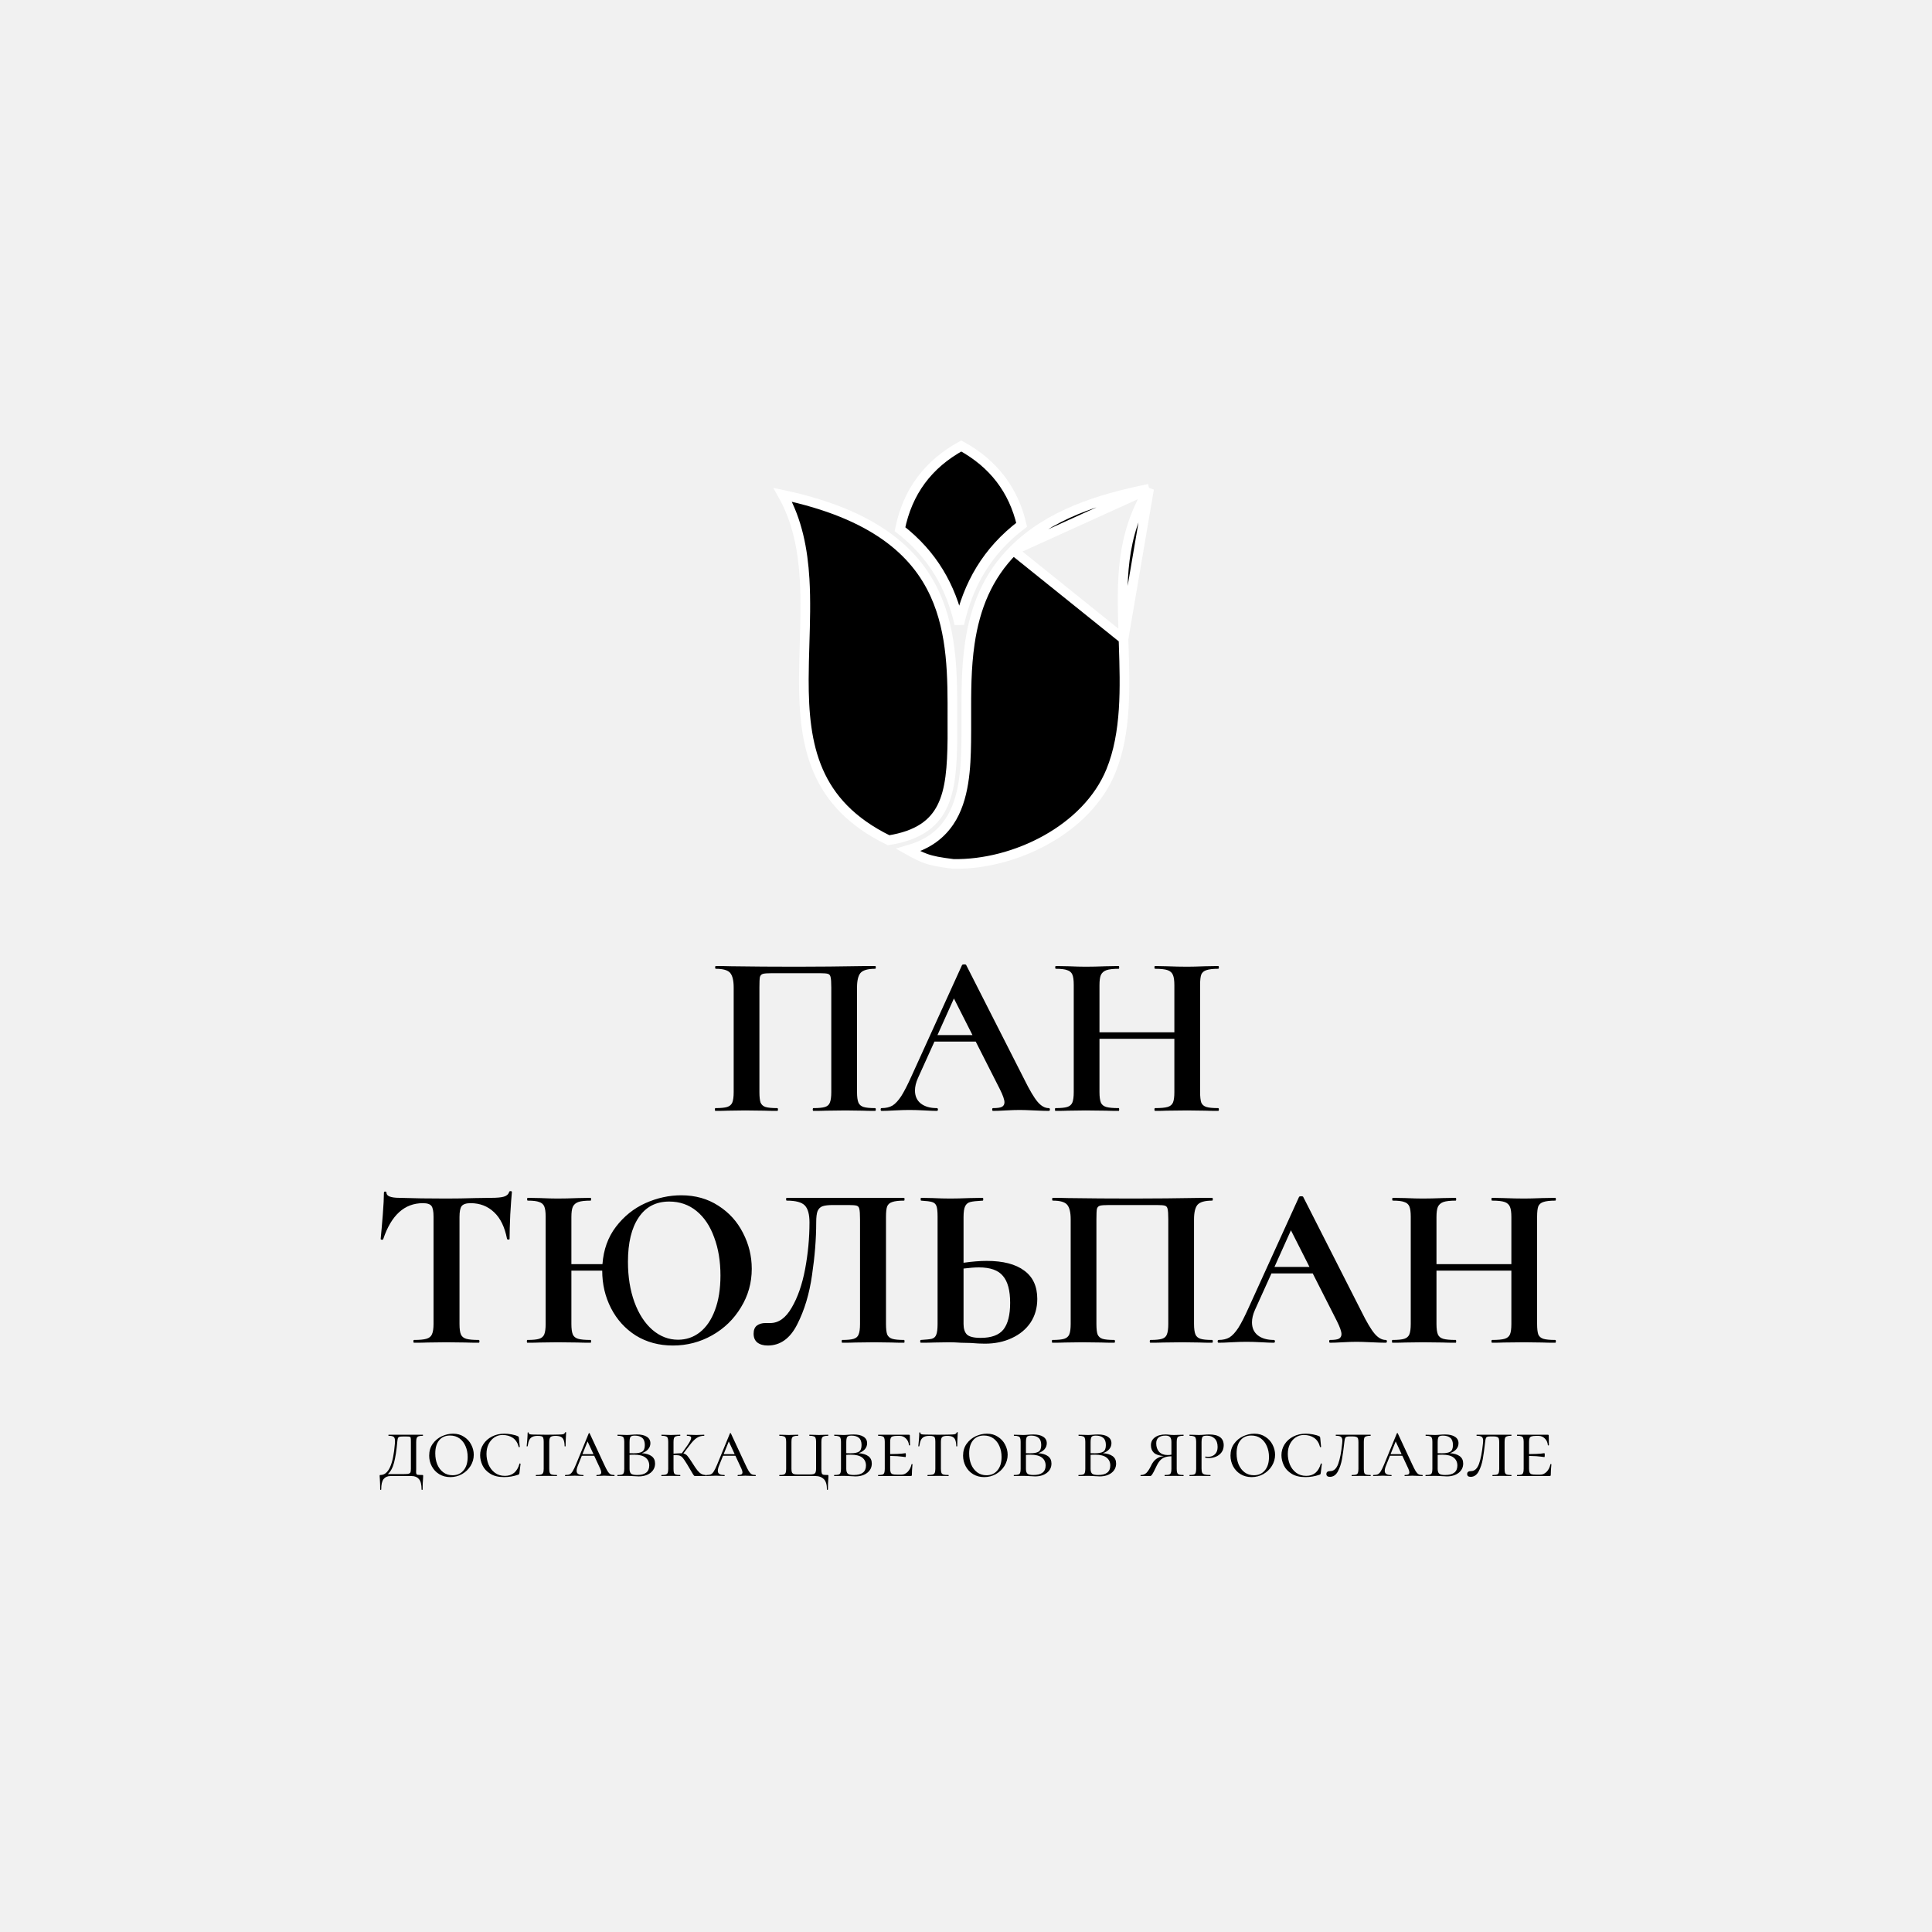 <?xml version="1.0" encoding="UTF-8"?> <svg xmlns="http://www.w3.org/2000/svg" width="1000" height="1000" viewBox="0 0 1000 1000" fill="none"> <rect width="1000" height="1000" fill="#F1F1F1"></rect> <path d="M452.952 573.56C453.192 573.56 453.312 573.8 453.312 574.28C453.312 574.76 453.192 575 452.952 575C450.232 575 448.072 574.96 446.472 574.88L437.712 574.76L427.752 574.88C426.072 574.96 423.832 575 421.032 575C420.792 575 420.672 574.76 420.672 574.28C420.672 573.8 420.792 573.56 421.032 573.56C423.752 573.56 425.752 573.36 427.032 572.96C428.312 572.56 429.152 571.8 429.552 570.68C430.032 569.48 430.272 567.68 430.272 565.28V511.16C430.272 508.44 430.152 506.64 429.912 505.76C429.752 504.88 429.312 504.32 428.592 504.08C427.872 503.84 426.432 503.72 424.272 503.72H399.672C397.272 503.72 395.672 503.84 394.872 504.08C394.072 504.32 393.552 504.88 393.312 505.76C393.152 506.64 393.072 508.44 393.072 511.16V565.28C393.072 567.76 393.272 569.56 393.672 570.68C394.152 571.8 394.992 572.56 396.192 572.96C397.472 573.36 399.512 573.56 402.312 573.56C402.552 573.56 402.672 573.8 402.672 574.28C402.672 574.76 402.552 575 402.312 575C399.512 575 397.272 574.96 395.592 574.88L385.632 574.76L376.752 574.88C375.152 574.96 372.992 575 370.272 575C370.112 575 370.032 574.76 370.032 574.28C370.032 573.8 370.112 573.56 370.272 573.56C373.072 573.56 375.112 573.36 376.392 572.96C377.672 572.56 378.552 571.8 379.032 570.68C379.512 569.48 379.752 567.68 379.752 565.28V511.16C379.752 507.56 379.152 505.04 377.952 503.6C376.752 502.16 374.272 501.44 370.512 501.44C370.272 501.44 370.152 501.2 370.152 500.72C370.152 500.24 370.272 500 370.512 500C373.232 500 375.872 500.04 378.432 500.12C389.152 500.28 400.392 500.36 412.152 500.36C422.792 500.36 435.072 500.24 448.992 500H452.952C453.192 500 453.312 500.24 453.312 500.72C453.312 501.2 453.192 501.44 452.952 501.44C449.192 501.44 446.672 502.16 445.392 503.6C444.192 505.04 443.592 507.56 443.592 511.16V565.28C443.592 567.68 443.832 569.48 444.312 570.68C444.792 571.8 445.672 572.56 446.952 572.96C448.232 573.36 450.232 573.56 452.952 573.56ZM542.829 573.56C543.229 573.56 543.429 573.8 543.429 574.28C543.429 574.76 543.229 575 542.829 575C541.229 575 538.749 574.92 535.389 574.76C531.869 574.6 529.349 574.52 527.829 574.52C525.829 574.52 523.389 574.6 520.509 574.76C517.789 574.92 515.629 575 514.029 575C513.709 575 513.549 574.76 513.549 574.28C513.549 573.8 513.709 573.56 514.029 573.56C516.109 573.56 517.589 573.36 518.469 572.96C519.429 572.48 519.909 571.68 519.909 570.56C519.909 569.2 519.109 566.92 517.509 563.72L505.029 539.12H483.669L475.149 557.96C474.109 560.28 473.589 562.44 473.589 564.44C473.589 567.32 474.589 569.56 476.589 571.16C478.669 572.76 481.429 573.56 484.869 573.56C485.269 573.56 485.469 573.8 485.469 574.28C485.469 574.76 485.269 575 484.869 575C483.429 575 481.349 574.92 478.629 574.76C475.589 574.6 472.949 574.52 470.709 574.52C468.549 574.52 465.949 574.6 462.909 574.76C460.189 574.92 457.989 575 456.309 575C455.989 575 455.829 574.76 455.829 574.28C455.829 573.8 455.989 573.56 456.309 573.56C458.549 573.56 460.429 573.12 461.949 572.24C463.469 571.28 464.989 569.64 466.509 567.32C468.029 564.92 469.829 561.4 471.909 556.76L497.949 499.52C498.109 499.28 498.469 499.16 499.029 499.16C499.669 499.16 500.029 499.28 500.109 499.52L530.109 558.56C532.909 564.24 535.229 568.16 537.069 570.32C538.909 572.48 540.829 573.56 542.829 573.56ZM485.229 535.76H503.349L493.749 516.8L485.229 535.76ZM630.528 573.56C630.768 573.56 630.888 573.8 630.888 574.28C630.888 574.76 630.768 575 630.528 575C627.728 575 625.488 574.96 623.808 574.88L614.568 574.76L603.768 574.88C602.328 574.96 600.368 575 597.888 575C597.648 575 597.528 574.76 597.528 574.28C597.528 573.8 597.648 573.56 597.888 573.56C600.848 573.56 603.008 573.36 604.367 572.96C605.728 572.56 606.648 571.8 607.128 570.68C607.608 569.56 607.848 567.76 607.848 565.28V537.68H569.088V565.28C569.088 567.68 569.328 569.48 569.808 570.68C570.288 571.8 571.208 572.56 572.568 572.96C573.928 573.36 576.088 573.56 579.048 573.56C579.208 573.56 579.288 573.8 579.288 574.28C579.288 574.76 579.208 575 579.048 575C576.248 575 574.008 574.96 572.328 574.88L561.888 574.76L552.888 574.88C551.288 574.96 549.088 575 546.288 575C546.128 575 546.048 574.76 546.048 574.28C546.048 573.8 546.128 573.56 546.288 573.56C549.088 573.56 551.128 573.36 552.408 572.96C553.688 572.56 554.568 571.8 555.048 570.68C555.528 569.48 555.768 567.68 555.768 565.28V509.72C555.768 507.32 555.528 505.56 555.048 504.44C554.568 503.32 553.688 502.56 552.408 502.16C551.207 501.68 549.248 501.44 546.528 501.44C546.288 501.44 546.168 501.2 546.168 500.72C546.168 500.24 546.288 500 546.528 500L553.008 500.12C556.688 500.28 559.648 500.36 561.888 500.36C564.928 500.36 568.448 500.28 572.448 500.12L579.048 500C579.208 500 579.288 500.24 579.288 500.72C579.288 501.2 579.208 501.44 579.048 501.44C576.168 501.44 574.048 501.68 572.688 502.16C571.328 502.64 570.368 503.48 569.808 504.68C569.328 505.8 569.088 507.56 569.088 509.96V534.32H607.848V509.96C607.848 507.56 607.608 505.8 607.128 504.68C606.648 503.48 605.728 502.64 604.367 502.16C603.008 501.68 600.848 501.44 597.888 501.44C597.648 501.44 597.528 501.2 597.528 500.72C597.528 500.24 597.648 500 597.888 500L603.768 500.12C607.768 500.28 611.368 500.36 614.568 500.36C616.728 500.36 619.808 500.28 623.808 500.12L630.528 500C630.768 500 630.888 500.24 630.888 500.72C630.888 501.2 630.768 501.44 630.528 501.44C627.808 501.44 625.768 501.68 624.408 502.16C623.128 502.56 622.248 503.32 621.768 504.44C621.368 505.56 621.168 507.32 621.168 509.72V565.28C621.168 567.68 621.368 569.48 621.768 570.68C622.248 571.8 623.128 572.56 624.408 572.96C625.688 573.36 627.728 573.56 630.528 573.56ZM218.878 622.76C209.358 622.76 202.518 628.96 198.358 641.36C198.278 641.6 198.038 641.72 197.638 641.72C197.238 641.64 197.038 641.48 197.038 641.24C197.358 638.04 197.718 633.92 198.118 628.88C198.518 623.76 198.718 619.92 198.718 617.36C198.718 616.96 198.918 616.76 199.318 616.76C199.798 616.76 200.038 616.96 200.038 617.36C200.038 619.12 202.318 620 206.878 620C213.758 620.24 221.798 620.36 230.998 620.36C235.718 620.36 240.718 620.28 245.998 620.12L254.158 620C257.198 620 259.398 619.8 260.758 619.4C262.198 619 263.118 618.2 263.518 617C263.598 616.68 263.838 616.52 264.238 616.52C264.718 616.52 264.958 616.68 264.958 617C264.718 619.4 264.438 623.24 264.118 628.52C263.878 633.8 263.758 638.04 263.758 641.24C263.758 641.48 263.558 641.6 263.158 641.6C262.758 641.6 262.518 641.48 262.438 641.24C261.238 635.08 258.998 630.48 255.718 627.44C252.438 624.32 248.398 622.76 243.598 622.76C241.278 622.76 239.718 623.28 238.918 624.32C238.198 625.28 237.838 627.16 237.838 629.96V685.28C237.838 687.76 238.078 689.56 238.558 690.68C239.038 691.8 239.958 692.56 241.318 692.96C242.678 693.36 244.838 693.56 247.798 693.56C248.038 693.56 248.158 693.8 248.158 694.28C248.158 694.76 248.038 695 247.798 695C244.918 695 242.638 694.96 240.958 694.88L230.998 694.76L221.278 694.88C219.598 694.96 217.278 695 214.318 695C214.078 695 213.958 694.76 213.958 694.28C213.958 693.8 214.078 693.56 214.318 693.56C217.198 693.56 219.318 693.36 220.678 692.96C222.118 692.56 223.078 691.8 223.558 690.68C224.118 689.48 224.398 687.68 224.398 685.28V629.72C224.398 627 224.038 625.16 223.318 624.2C222.598 623.24 221.118 622.76 218.878 622.76ZM352.628 618.68C359.908 618.68 366.308 620.48 371.828 624.08C377.348 627.6 381.588 632.28 384.548 638.12C387.588 643.96 389.108 650.16 389.108 656.72C389.108 664 387.228 670.68 383.468 676.76C379.788 682.84 374.828 687.64 368.588 691.16C362.348 694.68 355.588 696.44 348.308 696.44C341.108 696.44 334.708 694.72 329.108 691.28C323.588 687.76 319.308 683.04 316.268 677.12C313.228 671.2 311.708 664.72 311.708 657.68H295.748V685.28C295.748 687.68 295.988 689.48 296.468 690.68C296.948 691.8 297.868 692.56 299.228 692.96C300.588 693.36 302.748 693.56 305.708 693.56C305.868 693.56 305.948 693.8 305.948 694.28C305.948 694.76 305.868 695 305.708 695C302.908 695 300.668 694.96 298.988 694.88L288.548 694.76L279.548 694.88C277.948 694.96 275.748 695 272.948 695C272.788 695 272.708 694.76 272.708 694.28C272.708 693.8 272.788 693.56 272.948 693.56C275.748 693.56 277.788 693.36 279.068 692.96C280.348 692.56 281.228 691.8 281.708 690.68C282.188 689.48 282.428 687.68 282.428 685.28V629.72C282.428 627.32 282.188 625.56 281.708 624.44C281.228 623.32 280.348 622.56 279.068 622.16C277.868 621.68 275.908 621.44 273.188 621.44C272.948 621.44 272.828 621.2 272.828 620.72C272.828 620.24 272.948 620 273.188 620L279.668 620.12C283.348 620.28 286.308 620.36 288.548 620.36C291.588 620.36 295.108 620.28 299.108 620.12L305.708 620C305.868 620 305.948 620.24 305.948 620.72C305.948 621.2 305.868 621.44 305.708 621.44C302.828 621.44 300.708 621.68 299.348 622.16C297.988 622.64 297.028 623.48 296.468 624.68C295.988 625.8 295.748 627.56 295.748 629.96V654.32H311.828C312.388 646.8 314.708 640.36 318.788 635C322.948 629.56 328.028 625.48 334.028 622.76C340.108 620.04 346.308 618.68 352.628 618.68ZM350.948 693.44C355.188 693.44 358.948 692.16 362.228 689.6C365.588 686.96 368.188 683.16 370.028 678.2C371.948 673.16 372.908 667.16 372.908 660.2C372.908 652.84 371.828 646.28 369.668 640.52C367.588 634.68 364.548 630.12 360.548 626.84C356.548 623.56 351.828 621.92 346.388 621.92C339.508 621.92 334.228 624.68 330.548 630.2C326.868 635.64 325.028 643.28 325.028 653.12C325.028 660.88 326.148 667.84 328.388 674C330.628 680.08 333.708 684.84 337.628 688.28C341.628 691.72 346.068 693.44 350.948 693.44ZM397.388 696.44C395.148 696.44 393.348 695.92 391.988 694.88C390.708 693.84 390.068 692.32 390.068 690.32C390.068 688.4 390.628 687 391.748 686.12C392.948 685.24 394.428 684.8 396.188 684.8H398.708C403.028 684.8 406.708 682.16 409.748 676.88C412.868 671.6 415.188 664.96 416.708 656.96C418.228 648.88 418.988 640.8 418.988 632.72C418.988 628.56 418.188 625.64 416.588 623.96C414.988 622.28 411.868 621.44 407.228 621.44C406.988 621.44 406.868 621.2 406.868 620.72C406.868 620.24 406.988 620 407.228 620H467.948C468.108 620 468.188 620.24 468.188 620.72C468.188 621.2 468.108 621.44 467.948 621.44C465.228 621.44 463.188 621.68 461.828 622.16C460.548 622.56 459.668 623.32 459.188 624.44C458.788 625.56 458.588 627.32 458.588 629.72V685.28C458.588 687.68 458.788 689.48 459.188 690.68C459.668 691.8 460.548 692.56 461.828 692.96C463.108 693.36 465.148 693.56 467.948 693.56C468.108 693.56 468.188 693.8 468.188 694.28C468.188 694.76 468.108 695 467.948 695C465.228 695 463.068 694.96 461.468 694.88L452.588 694.76L442.748 694.88C441.148 694.96 438.868 695 435.908 695C435.748 695 435.668 694.76 435.668 694.28C435.668 693.8 435.748 693.56 435.908 693.56C438.708 693.56 440.708 693.36 441.908 692.96C443.188 692.56 444.028 691.8 444.428 690.68C444.908 689.56 445.148 687.76 445.148 685.28V631.16C445.148 628.44 445.028 626.64 444.788 625.76C444.628 624.88 444.188 624.32 443.468 624.08C442.748 623.84 441.308 623.72 439.148 623.72H431.228C428.828 623.72 427.028 623.92 425.828 624.32C424.628 624.72 423.748 625.56 423.188 626.84C422.708 628.04 422.468 630 422.468 632.72C422.468 641.2 421.748 650.28 420.308 659.96C418.948 669.64 416.388 678.16 412.628 685.52C408.948 692.8 403.868 696.44 397.388 696.44ZM510.73 652.64C519.21 652.64 525.69 654.32 530.17 657.68C534.65 660.96 536.89 665.84 536.89 672.32C536.89 676.96 535.73 681.04 533.41 684.56C531.09 688 527.85 690.68 523.69 692.6C519.61 694.52 514.97 695.48 509.77 695.48C507.69 695.48 505.25 695.36 502.45 695.12C501.41 695.12 499.73 695.08 497.41 695C495.09 694.84 493.05 694.76 491.29 694.76L483.61 694.88C481.93 694.96 479.61 695 476.65 695C476.41 695 476.29 694.76 476.29 694.28C476.29 693.8 476.41 693.56 476.65 693.56C479.37 693.4 481.25 693.2 482.29 692.96C483.41 692.64 484.17 691.96 484.57 690.92C485.05 689.8 485.29 687.92 485.29 685.28V629.72C485.29 627.08 485.09 625.24 484.69 624.2C484.29 623.16 483.53 622.48 482.41 622.16C481.37 621.84 479.49 621.6 476.77 621.44C476.61 621.44 476.53 621.2 476.53 620.72C476.53 620.24 476.61 620 476.77 620L482.77 620.12C486.13 620.28 489.17 620.36 491.89 620.36C494.53 620.36 497.85 620.28 501.85 620.12L508.69 620C508.85 620 508.93 620.24 508.93 620.72C508.93 621.2 508.85 621.44 508.69 621.44C505.57 621.6 503.41 621.84 502.21 622.16C501.01 622.48 500.13 623.2 499.57 624.32C499.01 625.44 498.73 627.32 498.73 629.96V653.6C503.21 652.96 507.21 652.64 510.73 652.64ZM507.61 692.48C513.13 692.48 517.05 691.04 519.37 688.16C521.69 685.2 522.85 680.6 522.85 674.36C522.85 667.96 521.61 663.32 519.13 660.44C516.73 657.48 512.57 656 506.65 656C504.57 656 501.93 656.2 498.73 656.6V685.28C498.73 687.68 499.29 689.48 500.41 690.68C501.61 691.88 504.01 692.48 507.61 692.48ZM627.385 693.56C627.625 693.56 627.745 693.8 627.745 694.28C627.745 694.76 627.625 695 627.385 695C624.665 695 622.505 694.96 620.905 694.88L612.145 694.76L602.185 694.88C600.505 694.96 598.265 695 595.465 695C595.225 695 595.105 694.76 595.105 694.28C595.105 693.8 595.225 693.56 595.465 693.56C598.185 693.56 600.185 693.36 601.465 692.96C602.745 692.56 603.585 691.8 603.985 690.68C604.465 689.48 604.705 687.68 604.705 685.28V631.16C604.705 628.44 604.585 626.64 604.345 625.76C604.185 624.88 603.745 624.32 603.025 624.08C602.305 623.84 600.865 623.72 598.705 623.72H574.105C571.705 623.72 570.105 623.84 569.305 624.08C568.505 624.32 567.985 624.88 567.745 625.76C567.585 626.64 567.505 628.44 567.505 631.16V685.28C567.505 687.76 567.705 689.56 568.105 690.68C568.585 691.8 569.425 692.56 570.625 692.96C571.905 693.36 573.945 693.56 576.745 693.56C576.985 693.56 577.105 693.8 577.105 694.28C577.105 694.76 576.985 695 576.745 695C573.945 695 571.705 694.96 570.025 694.88L560.065 694.76L551.185 694.88C549.585 694.96 547.425 695 544.705 695C544.545 695 544.465 694.76 544.465 694.28C544.465 693.8 544.545 693.56 544.705 693.56C547.505 693.56 549.545 693.36 550.825 692.96C552.105 692.56 552.985 691.8 553.465 690.68C553.945 689.48 554.185 687.68 554.185 685.28V631.16C554.185 627.56 553.585 625.04 552.385 623.6C551.185 622.16 548.705 621.44 544.945 621.44C544.705 621.44 544.585 621.2 544.585 620.72C544.585 620.24 544.705 620 544.945 620C547.665 620 550.305 620.04 552.865 620.12C563.585 620.28 574.825 620.36 586.585 620.36C597.225 620.36 609.505 620.24 623.425 620H627.385C627.625 620 627.745 620.24 627.745 620.72C627.745 621.2 627.625 621.44 627.385 621.44C623.625 621.44 621.105 622.16 619.825 623.6C618.625 625.04 618.025 627.56 618.025 631.16V685.28C618.025 687.68 618.265 689.48 618.745 690.68C619.225 691.8 620.105 692.56 621.385 692.96C622.665 693.36 624.665 693.56 627.385 693.56ZM717.263 693.56C717.663 693.56 717.863 693.8 717.863 694.28C717.863 694.76 717.663 695 717.263 695C715.663 695 713.183 694.92 709.823 694.76C706.303 694.6 703.783 694.52 702.263 694.52C700.263 694.52 697.823 694.6 694.943 694.76C692.223 694.92 690.063 695 688.463 695C688.143 695 687.983 694.76 687.983 694.28C687.983 693.8 688.143 693.56 688.463 693.56C690.543 693.56 692.023 693.36 692.903 692.96C693.863 692.48 694.343 691.68 694.343 690.56C694.343 689.2 693.543 686.92 691.943 683.72L679.463 659.12H658.103L649.583 677.96C648.543 680.28 648.023 682.44 648.023 684.44C648.023 687.32 649.023 689.56 651.023 691.16C653.103 692.76 655.863 693.56 659.303 693.56C659.703 693.56 659.903 693.8 659.903 694.28C659.903 694.76 659.703 695 659.303 695C657.863 695 655.783 694.92 653.063 694.76C650.023 694.6 647.383 694.52 645.143 694.52C642.983 694.52 640.383 694.6 637.343 694.76C634.623 694.92 632.423 695 630.743 695C630.423 695 630.263 694.76 630.263 694.28C630.263 693.8 630.423 693.56 630.743 693.56C632.983 693.56 634.863 693.12 636.383 692.24C637.903 691.28 639.423 689.64 640.943 687.32C642.463 684.92 644.263 681.4 646.343 676.76L672.383 619.52C672.543 619.28 672.903 619.16 673.463 619.16C674.103 619.16 674.463 619.28 674.543 619.52L704.543 678.56C707.343 684.24 709.663 688.16 711.503 690.32C713.343 692.48 715.263 693.56 717.263 693.56ZM659.663 655.76H677.783L668.183 636.8L659.663 655.76ZM804.961 693.56C805.201 693.56 805.321 693.8 805.321 694.28C805.321 694.76 805.201 695 804.961 695C802.161 695 799.921 694.96 798.241 694.88L789.001 694.76L778.201 694.88C776.761 694.96 774.801 695 772.321 695C772.081 695 771.961 694.76 771.961 694.28C771.961 693.8 772.081 693.56 772.321 693.56C775.281 693.56 777.441 693.36 778.801 692.96C780.161 692.56 781.081 691.8 781.561 690.68C782.041 689.56 782.281 687.76 782.281 685.28V657.68H743.521V685.28C743.521 687.68 743.761 689.48 744.241 690.68C744.721 691.8 745.641 692.56 747.001 692.96C748.361 693.36 750.521 693.56 753.481 693.56C753.641 693.56 753.721 693.8 753.721 694.28C753.721 694.76 753.641 695 753.481 695C750.681 695 748.441 694.96 746.761 694.88L736.321 694.76L727.321 694.88C725.721 694.96 723.521 695 720.721 695C720.561 695 720.481 694.76 720.481 694.28C720.481 693.8 720.561 693.56 720.721 693.56C723.521 693.56 725.561 693.36 726.841 692.96C728.121 692.56 729.001 691.8 729.481 690.68C729.961 689.48 730.201 687.68 730.201 685.28V629.72C730.201 627.32 729.961 625.56 729.481 624.44C729.001 623.32 728.121 622.56 726.841 622.16C725.641 621.68 723.681 621.44 720.961 621.44C720.721 621.44 720.601 621.2 720.601 620.72C720.601 620.24 720.721 620 720.961 620L727.441 620.12C731.121 620.28 734.081 620.36 736.321 620.36C739.361 620.36 742.881 620.28 746.881 620.12L753.481 620C753.641 620 753.721 620.24 753.721 620.72C753.721 621.2 753.641 621.44 753.481 621.44C750.601 621.44 748.481 621.68 747.121 622.16C745.761 622.64 744.801 623.48 744.241 624.68C743.761 625.8 743.521 627.56 743.521 629.96V654.32H782.281V629.96C782.281 627.56 782.041 625.8 781.561 624.68C781.081 623.48 780.161 622.64 778.801 622.16C777.441 621.68 775.281 621.44 772.321 621.44C772.081 621.44 771.961 621.2 771.961 620.72C771.961 620.24 772.081 620 772.321 620L778.201 620.12C782.201 620.28 785.801 620.36 789.001 620.36C791.161 620.36 794.241 620.28 798.241 620.12L804.961 620C805.201 620 805.321 620.24 805.321 620.72C805.321 621.2 805.201 621.44 804.961 621.44C802.241 621.44 800.201 621.68 798.841 622.16C797.561 622.56 796.681 623.32 796.201 624.44C795.801 625.56 795.601 627.32 795.601 629.72V685.28C795.601 687.68 795.801 689.48 796.201 690.68C796.681 691.8 797.561 692.56 798.841 692.96C800.121 693.36 802.161 693.56 804.961 693.56Z" fill="black"></path> <path d="M218.571 763.452C218.784 763.452 218.906 763.482 218.936 763.543C218.997 763.574 219.028 763.726 219.028 764L218.982 765.142C218.83 766.757 218.754 768.691 218.754 770.945C218.754 771.098 218.662 771.174 218.48 771.174C218.297 771.174 218.205 771.098 218.205 770.945C218.205 768.386 217.748 766.589 216.835 765.554C215.951 764.518 214.687 764 213.042 764H202.076C200.583 764 199.41 764.518 198.558 765.554C197.735 766.589 197.324 768.386 197.324 770.945C197.324 771.098 197.232 771.174 197.05 771.174C196.867 771.174 196.776 771.098 196.776 770.945C196.776 769.148 196.745 767.792 196.684 766.879C196.623 765.965 196.593 765.401 196.593 765.188C196.532 764.579 196.501 764.183 196.501 764C196.501 763.726 196.517 763.574 196.547 763.543C196.608 763.482 196.745 763.452 196.958 763.452C201.071 763.452 203.553 757.999 204.406 747.094C204.437 746.789 204.452 746.393 204.452 745.906C204.452 744.779 204.223 744.048 203.767 743.713C203.31 743.347 202.441 743.164 201.162 743.164C201.071 743.164 201.025 743.073 201.025 742.89C201.025 742.707 201.071 742.616 201.162 742.616H218.845C218.906 742.616 218.936 742.707 218.936 742.89C218.936 743.073 218.906 743.164 218.845 743.164C217.84 743.164 217.094 743.256 216.606 743.438C216.149 743.621 215.829 743.941 215.647 744.398C215.494 744.824 215.418 745.495 215.418 746.408V760.299C215.418 760.573 215.403 761.121 215.372 761.944C215.372 762.736 215.586 763.193 216.012 763.315C216.469 763.406 217.322 763.452 218.571 763.452ZM212.677 746.317C212.677 745.281 212.646 744.596 212.585 744.261C212.524 743.926 212.357 743.728 212.083 743.667C211.808 743.575 211.26 743.53 210.438 743.53H208.519C207.635 743.53 207.011 743.591 206.645 743.713C206.31 743.834 206.082 744.063 205.96 744.398C205.838 744.733 205.731 745.342 205.64 746.226C205.244 750.703 204.68 754.328 203.949 757.1C203.218 759.842 202.137 761.807 200.705 762.995H206.645C208.777 762.995 210.209 762.964 210.94 762.903C211.671 762.812 212.143 762.599 212.357 762.264C212.57 761.929 212.677 761.274 212.677 760.299V746.317ZM233.065 764.548C230.932 764.548 229.029 764.046 227.353 763.04C225.708 762.035 224.429 760.68 223.515 758.974C222.601 757.268 222.144 755.425 222.144 753.445C222.144 751.069 222.753 749.028 223.972 747.322C225.221 745.586 226.79 744.276 228.678 743.393C230.597 742.509 232.547 742.068 234.527 742.068C236.659 742.068 238.533 742.601 240.147 743.667C241.792 744.703 243.041 746.058 243.894 747.733C244.777 749.409 245.219 751.16 245.219 752.988C245.219 755.029 244.671 756.948 243.574 758.745C242.477 760.512 241 761.929 239.142 762.995C237.284 764.03 235.258 764.548 233.065 764.548ZM234.253 763.589C236.629 763.589 238.517 762.751 239.919 761.076C241.35 759.4 242.066 757.085 242.066 754.13C242.066 752.089 241.701 750.231 240.97 748.556C240.269 746.881 239.233 745.54 237.862 744.535C236.492 743.53 234.862 743.027 232.973 743.027C230.536 743.027 228.648 743.85 227.307 745.495C225.967 747.109 225.297 749.378 225.297 752.303C225.297 754.405 225.647 756.308 226.348 758.014C227.079 759.72 228.115 761.076 229.455 762.081C230.826 763.086 232.425 763.589 234.253 763.589ZM261.081 742.068C262.239 742.068 263.472 742.189 264.782 742.433C266.122 742.677 267.204 742.997 268.026 743.393C268.24 743.484 268.377 743.575 268.438 743.667C268.498 743.758 268.544 743.926 268.575 744.169L269.032 748.876C269.032 748.967 268.94 749.028 268.757 749.059C268.605 749.089 268.514 749.043 268.483 748.921C267.935 746.82 266.93 745.266 265.468 744.261C264.036 743.256 262.254 742.753 260.121 742.753C258.537 742.753 257.106 743.179 255.826 744.032C254.577 744.885 253.587 746.058 252.856 747.551C252.156 749.013 251.805 750.673 251.805 752.531C251.805 754.42 252.156 756.247 252.856 758.014C253.587 759.751 254.669 761.167 256.101 762.264C257.563 763.36 259.314 763.909 261.355 763.909C265.193 763.909 267.706 761.807 268.894 757.603C268.894 757.512 268.971 757.466 269.123 757.466C269.184 757.466 269.245 757.496 269.306 757.557C269.397 757.588 269.443 757.618 269.443 757.649L268.849 762.492C268.818 762.736 268.773 762.903 268.712 762.995C268.651 763.086 268.483 763.193 268.209 763.315C265.864 764.137 263.427 764.548 260.898 764.548C258.004 764.548 255.628 763.97 253.77 762.812C251.912 761.654 250.572 760.208 249.749 758.471C248.927 756.735 248.516 754.983 248.516 753.217C248.516 751.145 249.064 749.257 250.161 747.551C251.257 745.845 252.765 744.505 254.684 743.53C256.603 742.555 258.735 742.068 261.081 742.068ZM278.311 743.21C277.154 743.21 276.24 743.377 275.57 743.713C274.899 744.017 274.366 744.55 273.97 745.312C273.605 746.073 273.315 747.155 273.102 748.556C273.102 748.617 273.011 748.647 272.828 748.647C272.676 748.647 272.599 748.617 272.599 748.556C272.691 747.855 272.797 746.728 272.919 745.175C273.041 743.621 273.102 742.433 273.102 741.611C273.102 741.458 273.193 741.382 273.376 741.382C273.559 741.382 273.65 741.458 273.65 741.611C273.65 742.007 273.879 742.266 274.336 742.387C274.793 742.479 275.356 742.524 276.026 742.524C278.707 742.585 281.007 742.616 282.926 742.616L286.901 742.57C287.45 742.54 288.165 742.524 289.049 742.524C290.145 742.524 290.953 742.464 291.471 742.342C291.988 742.189 292.323 741.885 292.476 741.428C292.537 741.336 292.643 741.291 292.796 741.291C292.948 741.291 293.024 741.336 293.024 741.428C292.841 744.718 292.75 747.094 292.75 748.556C292.75 748.617 292.659 748.647 292.476 748.647C292.323 748.647 292.247 748.617 292.247 748.556C292.217 747.185 292.049 746.119 291.745 745.357C291.471 744.596 290.998 744.048 290.328 743.713C289.658 743.377 288.729 743.21 287.541 743.21C286.231 743.21 285.363 743.423 284.936 743.85C284.51 744.246 284.297 745.068 284.297 746.317V760.299C284.297 761.243 284.388 761.929 284.571 762.355C284.754 762.782 285.104 763.071 285.622 763.223C286.14 763.376 286.993 763.452 288.181 763.452C288.272 763.452 288.318 763.543 288.318 763.726C288.318 763.909 288.272 764 288.181 764C287.236 764 286.505 763.985 285.987 763.954L282.789 763.909L279.728 763.954C279.179 763.985 278.418 764 277.443 764C277.382 764 277.352 763.909 277.352 763.726C277.352 763.543 277.382 763.452 277.443 763.452C278.6 763.452 279.453 763.376 280.002 763.223C280.55 763.071 280.916 762.782 281.098 762.355C281.312 761.898 281.418 761.213 281.418 760.299V746.226C281.418 745.342 281.342 744.703 281.19 744.307C281.068 743.88 280.794 743.591 280.367 743.438C279.941 743.286 279.255 743.21 278.311 743.21ZM317.924 763.452C318.045 763.452 318.106 763.543 318.106 763.726C318.106 763.909 318.045 764 317.924 764C317.375 764 316.492 763.97 315.273 763.909C314.055 763.848 313.172 763.817 312.623 763.817C312.136 763.817 311.496 763.848 310.704 763.909C309.912 763.97 309.303 764 308.877 764C308.755 764 308.694 763.909 308.694 763.726C308.694 763.543 308.755 763.452 308.877 763.452C309.669 763.452 310.247 763.36 310.613 763.178C311.009 762.964 311.207 762.599 311.207 762.081C311.207 761.624 311.024 760.984 310.659 760.162L307.551 753.491H301.154L299.19 758.38C298.702 759.537 298.459 760.497 298.459 761.258C298.459 762.05 298.733 762.614 299.281 762.949C299.829 763.284 300.667 763.452 301.794 763.452C301.946 763.452 302.023 763.543 302.023 763.726C302.023 763.909 301.946 764 301.794 764C301.337 764 300.713 763.97 299.921 763.909C299.068 763.848 298.276 763.817 297.545 763.817C296.783 763.817 295.885 763.848 294.849 763.909C293.935 763.97 293.204 764 292.656 764C292.503 764 292.427 763.909 292.427 763.726C292.427 763.543 292.503 763.452 292.656 763.452C293.6 763.452 294.346 763.33 294.895 763.086C295.443 762.812 295.946 762.294 296.402 761.533C296.89 760.771 297.469 759.583 298.139 757.969L304.718 741.93C304.779 741.809 304.871 741.748 304.993 741.748C305.114 741.748 305.191 741.809 305.221 741.93L312.578 757.74C313.37 759.446 313.994 760.68 314.451 761.441C314.938 762.203 315.426 762.736 315.913 763.04C316.431 763.315 317.101 763.452 317.924 763.452ZM301.474 752.668H307.186L304.124 746.089L301.474 752.668ZM332.207 752.166C334.4 752.318 336.091 752.836 337.279 753.719C338.467 754.603 339.061 755.867 339.061 757.512C339.061 759.492 338.269 761.106 336.685 762.355C335.101 763.574 333.06 764.183 330.562 764.183C329.77 764.183 328.841 764.137 327.775 764.046C327.348 764.015 326.846 763.985 326.267 763.954C325.688 763.924 325.064 763.909 324.393 763.909L321.743 763.954C321.225 763.985 320.525 764 319.641 764C319.58 764 319.55 763.909 319.55 763.726C319.55 763.543 319.58 763.452 319.641 763.452C320.677 763.452 321.423 763.376 321.88 763.223C322.368 763.071 322.688 762.782 322.84 762.355C323.023 761.898 323.114 761.213 323.114 760.299V746.317C323.114 745.403 323.023 744.733 322.84 744.307C322.688 743.88 322.368 743.591 321.88 743.438C321.423 743.256 320.692 743.164 319.687 743.164C319.626 743.164 319.596 743.073 319.596 742.89C319.596 742.707 319.626 742.616 319.687 742.616L321.743 742.662C322.901 742.723 323.784 742.753 324.393 742.753C325.216 742.753 326.054 742.707 326.907 742.616C327.211 742.585 327.638 742.555 328.186 742.524C328.765 742.494 329.267 742.479 329.694 742.479C331.887 742.479 333.593 742.875 334.811 743.667C336.03 744.459 336.639 745.571 336.639 747.002C336.639 748.19 336.243 749.241 335.451 750.155C334.659 751.039 333.578 751.709 332.207 752.166ZM328.506 743.073C327.775 743.073 327.226 743.164 326.861 743.347C326.495 743.499 326.236 743.819 326.084 744.307C325.932 744.763 325.856 745.464 325.856 746.408V752.166C326.373 752.196 327.105 752.211 328.049 752.211C330.059 752.211 331.506 751.937 332.39 751.389C333.303 750.81 333.76 749.668 333.76 747.962C333.76 746.256 333.319 745.022 332.435 744.261C331.552 743.469 330.242 743.073 328.506 743.073ZM329.739 763.452C333.943 763.452 336.045 761.822 336.045 758.563C336.045 756.826 335.405 755.455 334.126 754.45C332.847 753.445 330.882 752.942 328.232 752.942C327.165 752.942 326.373 752.973 325.856 753.034V760.299C325.856 761.456 326.115 762.279 326.632 762.766C327.181 763.223 328.216 763.452 329.739 763.452ZM365.336 763.452C365.397 763.452 365.427 763.543 365.427 763.726C365.427 763.909 365.397 764 365.336 764H359.99C359.716 764 359.503 763.97 359.35 763.909C359.229 763.817 359.046 763.589 358.802 763.223C358.558 762.827 358.239 762.294 357.843 761.624C356.807 759.827 356.076 758.593 355.649 757.923C354.674 756.339 353.974 755.288 353.547 754.77C353.151 754.222 352.679 753.826 352.131 753.582C351.613 753.308 350.852 753.171 349.846 753.171C349.328 753.171 348.917 753.186 348.613 753.217V760.299C348.613 761.243 348.689 761.929 348.841 762.355C349.024 762.782 349.344 763.071 349.801 763.223C350.258 763.376 351.004 763.452 352.04 763.452C352.1 763.452 352.131 763.543 352.131 763.726C352.131 763.909 352.1 764 352.04 764C351.187 764 350.516 763.985 350.029 763.954L347.196 763.909L344.5 763.954C343.982 763.985 343.282 764 342.398 764C342.338 764 342.307 763.909 342.307 763.726C342.307 763.543 342.338 763.452 342.398 763.452C343.404 763.452 344.135 763.376 344.592 763.223C345.079 763.071 345.414 762.782 345.597 762.355C345.78 761.898 345.871 761.213 345.871 760.299V746.317C345.871 745.403 345.78 744.733 345.597 744.307C345.445 743.88 345.125 743.591 344.637 743.438C344.18 743.256 343.449 743.164 342.444 743.164C342.383 743.164 342.353 743.073 342.353 742.89C342.353 742.707 342.383 742.616 342.444 742.616L344.5 742.662C345.658 742.723 346.556 742.753 347.196 742.753C347.958 742.753 348.917 742.723 350.075 742.662L352.04 742.616C352.1 742.616 352.131 742.707 352.131 742.89C352.131 743.073 352.1 743.164 352.04 743.164C351.065 743.164 350.334 743.256 349.846 743.438C349.359 743.621 349.024 743.941 348.841 744.398C348.689 744.824 348.613 745.495 348.613 746.408V752.394C350.745 752.242 352.177 752.181 352.908 752.211L355.923 747.962C357.142 746.165 357.751 744.931 357.751 744.261C357.751 743.865 357.568 743.591 357.203 743.438C356.868 743.256 356.335 743.164 355.604 743.164C355.512 743.164 355.467 743.073 355.467 742.89C355.467 742.707 355.512 742.616 355.604 742.616L357.34 742.662C358.437 742.723 359.487 742.753 360.493 742.753C361.254 742.753 362.092 742.723 363.006 742.662L364.422 742.616C364.514 742.616 364.559 742.707 364.559 742.89C364.559 743.073 364.514 743.164 364.422 743.164C362.991 743.164 361.711 743.545 360.584 744.307C359.457 745.068 358.254 746.317 356.974 748.053L353.73 752.303C354.553 752.485 355.223 752.881 355.741 753.491C356.289 754.1 357.127 755.288 358.254 757.055C359.35 758.822 360.249 760.147 360.95 761.03C361.65 761.883 362.32 762.492 362.96 762.858C363.63 763.223 364.422 763.421 365.336 763.452ZM391.014 763.452C391.136 763.452 391.197 763.543 391.197 763.726C391.197 763.909 391.136 764 391.014 764C390.466 764 389.582 763.97 388.364 763.909C387.145 763.848 386.262 763.817 385.714 763.817C385.226 763.817 384.586 763.848 383.794 763.909C383.002 763.97 382.393 764 381.967 764C381.845 764 381.784 763.909 381.784 763.726C381.784 763.543 381.845 763.452 381.967 763.452C382.759 763.452 383.338 763.36 383.703 763.178C384.099 762.964 384.297 762.599 384.297 762.081C384.297 761.624 384.114 760.984 383.749 760.162L380.642 753.491H374.245L372.28 758.38C371.793 759.537 371.549 760.497 371.549 761.258C371.549 762.05 371.823 762.614 372.371 762.949C372.92 763.284 373.757 763.452 374.884 763.452C375.037 763.452 375.113 763.543 375.113 763.726C375.113 763.909 375.037 764 374.884 764C374.427 764 373.803 763.97 373.011 763.909C372.158 763.848 371.366 763.817 370.635 763.817C369.873 763.817 368.975 763.848 367.939 763.909C367.025 763.97 366.294 764 365.746 764C365.594 764 365.517 763.909 365.517 763.726C365.517 763.543 365.594 763.452 365.746 763.452C366.69 763.452 367.437 763.33 367.985 763.086C368.533 762.812 369.036 762.294 369.493 761.533C369.98 760.771 370.559 759.583 371.229 757.969L377.809 741.93C377.87 741.809 377.961 741.748 378.083 741.748C378.205 741.748 378.281 741.809 378.311 741.93L385.668 757.74C386.46 759.446 387.084 760.68 387.541 761.441C388.029 762.203 388.516 762.736 389.003 763.04C389.521 763.315 390.191 763.452 391.014 763.452ZM374.565 752.668H380.276L377.215 746.089L374.565 752.668ZM428.023 770.945C428.023 768.417 427.475 766.62 426.378 765.554C425.312 764.518 423.911 764 422.175 764H403.441C403.38 764 403.349 763.909 403.349 763.726C403.349 763.543 403.38 763.452 403.441 763.452C404.446 763.452 405.177 763.376 405.634 763.223C406.121 763.071 406.457 762.782 406.639 762.355C406.822 761.898 406.913 761.213 406.913 760.299V746.317C406.913 745.403 406.822 744.733 406.639 744.307C406.457 743.88 406.121 743.591 405.634 743.438C405.177 743.256 404.446 743.164 403.441 743.164C403.38 743.164 403.349 743.073 403.349 742.89C403.349 742.707 403.38 742.616 403.441 742.616L405.543 742.662C406.639 742.723 407.538 742.753 408.239 742.753C408.97 742.753 409.914 742.723 411.071 742.662L413.082 742.616C413.143 742.616 413.173 742.707 413.173 742.89C413.173 743.073 413.143 743.164 413.082 743.164C412.077 743.164 411.33 743.256 410.843 743.438C410.386 743.591 410.066 743.88 409.883 744.307C409.731 744.733 409.655 745.403 409.655 746.317V760.208C409.655 761.06 409.731 761.685 409.883 762.081C410.066 762.477 410.386 762.766 410.843 762.949C411.33 763.101 412.077 763.178 413.082 763.178H419.022C419.997 763.178 420.713 763.101 421.17 762.949C421.657 762.766 421.977 762.477 422.129 762.081C422.312 761.654 422.403 761.03 422.403 760.208V746.317C422.403 745.403 422.312 744.733 422.129 744.307C421.977 743.88 421.657 743.591 421.17 743.438C420.713 743.256 419.997 743.164 419.022 743.164C418.931 743.164 418.885 743.073 418.885 742.89C418.885 742.707 418.931 742.616 419.022 742.616L420.987 742.662C422.144 742.723 423.089 742.753 423.82 742.753C424.49 742.753 425.404 742.723 426.561 742.662L428.617 742.616C428.678 742.616 428.709 742.707 428.709 742.89C428.709 743.073 428.678 743.164 428.617 743.164C427.612 743.164 426.866 743.256 426.378 743.438C425.922 743.591 425.602 743.88 425.419 744.307C425.236 744.733 425.145 745.403 425.145 746.317V760.299C425.145 761.335 425.206 762.066 425.328 762.492C425.48 762.919 425.754 763.193 426.15 763.315C426.576 763.406 427.323 763.452 428.389 763.452C428.602 763.452 428.724 763.482 428.754 763.543C428.785 763.574 428.8 763.726 428.8 764L428.754 765.142C428.602 766.757 428.526 768.691 428.526 770.945C428.526 771.098 428.435 771.174 428.252 771.174C428.1 771.174 428.023 771.098 428.023 770.945ZM444.386 752.166C446.579 752.318 448.27 752.836 449.458 753.719C450.646 754.603 451.24 755.867 451.24 757.512C451.24 759.492 450.448 761.106 448.864 762.355C447.28 763.574 445.239 764.183 442.741 764.183C441.949 764.183 441.02 764.137 439.953 764.046C439.527 764.015 439.024 763.985 438.446 763.954C437.867 763.924 437.242 763.909 436.572 763.909L433.922 763.954C433.404 763.985 432.704 764 431.82 764C431.759 764 431.729 763.909 431.729 763.726C431.729 763.543 431.759 763.452 431.82 763.452C432.856 763.452 433.602 763.376 434.059 763.223C434.547 763.071 434.866 762.782 435.019 762.355C435.201 761.898 435.293 761.213 435.293 760.299V746.317C435.293 745.403 435.201 744.733 435.019 744.307C434.866 743.88 434.547 743.591 434.059 743.438C433.602 743.256 432.871 743.164 431.866 743.164C431.805 743.164 431.774 743.073 431.774 742.89C431.774 742.707 431.805 742.616 431.866 742.616L433.922 742.662C435.08 742.723 435.963 742.753 436.572 742.753C437.395 742.753 438.232 742.707 439.085 742.616C439.39 742.585 439.816 742.555 440.365 742.524C440.943 742.494 441.446 742.479 441.873 742.479C444.066 742.479 445.772 742.875 446.99 743.667C448.209 744.459 448.818 745.571 448.818 747.002C448.818 748.19 448.422 749.241 447.63 750.155C446.838 751.039 445.756 751.709 444.386 752.166ZM440.685 743.073C439.953 743.073 439.405 743.164 439.04 743.347C438.674 743.499 438.415 743.819 438.263 744.307C438.111 744.763 438.034 745.464 438.034 746.408V752.166C438.552 752.196 439.283 752.211 440.228 752.211C442.238 752.211 443.685 751.937 444.568 751.389C445.482 750.81 445.939 749.668 445.939 747.962C445.939 746.256 445.497 745.022 444.614 744.261C443.731 743.469 442.421 743.073 440.685 743.073ZM441.918 763.452C446.122 763.452 448.224 761.822 448.224 758.563C448.224 756.826 447.584 755.455 446.305 754.45C445.025 753.445 443.061 752.942 440.41 752.942C439.344 752.942 438.552 752.973 438.034 753.034V760.299C438.034 761.456 438.293 762.279 438.811 762.766C439.359 763.223 440.395 763.452 441.918 763.452ZM471.803 757.923C471.803 757.832 471.879 757.786 472.032 757.786C472.215 757.786 472.306 757.832 472.306 757.923C472.093 760.116 471.986 761.913 471.986 763.315C471.986 763.558 471.94 763.741 471.849 763.863C471.758 763.954 471.575 764 471.301 764H454.577C454.516 764 454.486 763.909 454.486 763.726C454.486 763.543 454.516 763.452 454.577 763.452C455.582 763.452 456.314 763.376 456.77 763.223C457.227 763.071 457.532 762.782 457.684 762.355C457.867 761.898 457.958 761.213 457.958 760.299V746.317C457.958 745.403 457.867 744.733 457.684 744.307C457.532 743.88 457.227 743.591 456.77 743.438C456.314 743.256 455.582 743.164 454.577 743.164C454.516 743.164 454.486 743.073 454.486 742.89C454.486 742.707 454.516 742.616 454.577 742.616H470.478C470.783 742.616 470.935 742.738 470.935 742.981L470.981 745.814C471.011 746.393 471.027 747.124 471.027 748.008C471.027 748.099 470.935 748.145 470.752 748.145C470.57 748.145 470.478 748.099 470.478 748.008C470.356 746.606 469.839 745.464 468.925 744.581C468.041 743.667 466.945 743.21 465.635 743.21H464.355C463.289 743.21 462.512 743.301 462.025 743.484C461.538 743.636 461.203 743.926 461.02 744.352C460.837 744.779 460.746 745.449 460.746 746.363V752.623C463.7 752.592 465.711 752.516 466.777 752.394C467.874 752.242 468.498 752.166 468.651 752.166C468.803 752.166 468.879 752.485 468.879 753.125C468.879 753.826 468.803 754.176 468.651 754.176C468.529 754.176 467.919 754.1 466.823 753.948C465.726 753.765 463.7 753.643 460.746 753.582V760.116C460.746 761 460.837 761.67 461.02 762.127C461.203 762.553 461.538 762.858 462.025 763.04C462.543 763.193 463.32 763.269 464.355 763.269H466.549C467.767 763.269 468.864 762.782 469.839 761.807C470.813 760.802 471.468 759.507 471.803 757.923ZM481.027 743.21C479.87 743.21 478.956 743.377 478.286 743.713C477.615 744.017 477.082 744.55 476.686 745.312C476.321 746.073 476.031 747.155 475.818 748.556C475.818 748.617 475.727 748.647 475.544 748.647C475.392 748.647 475.316 748.617 475.316 748.556C475.407 747.855 475.514 746.728 475.635 745.175C475.757 743.621 475.818 742.433 475.818 741.611C475.818 741.458 475.91 741.382 476.092 741.382C476.275 741.382 476.366 741.458 476.366 741.611C476.366 742.007 476.595 742.266 477.052 742.387C477.509 742.479 478.072 742.524 478.743 742.524C481.423 742.585 483.723 742.616 485.642 742.616L489.617 742.57C490.166 742.54 490.881 742.524 491.765 742.524C492.862 742.524 493.669 742.464 494.187 742.342C494.704 742.189 495.04 741.885 495.192 741.428C495.253 741.336 495.359 741.291 495.512 741.291C495.664 741.291 495.74 741.336 495.74 741.428C495.557 744.718 495.466 747.094 495.466 748.556C495.466 748.617 495.375 748.647 495.192 748.647C495.04 748.647 494.963 748.617 494.963 748.556C494.933 747.185 494.765 746.119 494.461 745.357C494.187 744.596 493.714 744.048 493.044 743.713C492.374 743.377 491.445 743.21 490.257 743.21C488.947 743.21 488.079 743.423 487.653 743.85C487.226 744.246 487.013 745.068 487.013 746.317V760.299C487.013 761.243 487.104 761.929 487.287 762.355C487.47 762.782 487.82 763.071 488.338 763.223C488.856 763.376 489.709 763.452 490.897 763.452C490.988 763.452 491.034 763.543 491.034 763.726C491.034 763.909 490.988 764 490.897 764C489.952 764 489.221 763.985 488.703 763.954L485.505 763.909L482.444 763.954C481.895 763.985 481.134 764 480.159 764C480.098 764 480.068 763.909 480.068 763.726C480.068 763.543 480.098 763.452 480.159 763.452C481.317 763.452 482.169 763.376 482.718 763.223C483.266 763.071 483.632 762.782 483.814 762.355C484.028 761.898 484.134 761.213 484.134 760.299V746.226C484.134 745.342 484.058 744.703 483.906 744.307C483.784 743.88 483.51 743.591 483.083 743.438C482.657 743.286 481.971 743.21 481.027 743.21ZM509.406 764.548C507.274 764.548 505.37 764.046 503.695 763.04C502.05 762.035 500.771 760.68 499.857 758.974C498.943 757.268 498.486 755.425 498.486 753.445C498.486 751.069 499.095 749.028 500.314 747.322C501.563 745.586 503.131 744.276 505.02 743.393C506.939 742.509 508.889 742.068 510.869 742.068C513.001 742.068 514.874 742.601 516.489 743.667C518.134 744.703 519.383 746.058 520.236 747.733C521.119 749.409 521.561 751.16 521.561 752.988C521.561 755.029 521.012 756.948 519.916 758.745C518.819 760.512 517.342 761.929 515.484 762.995C513.625 764.03 511.6 764.548 509.406 764.548ZM510.594 763.589C512.971 763.589 514.859 762.751 516.26 761.076C517.692 759.4 518.408 757.085 518.408 754.13C518.408 752.089 518.042 750.231 517.311 748.556C516.611 746.881 515.575 745.54 514.204 744.535C512.833 743.53 511.204 743.027 509.315 743.027C506.878 743.027 504.99 743.85 503.649 745.495C502.309 747.109 501.639 749.378 501.639 752.303C501.639 754.405 501.989 756.308 502.69 758.014C503.421 759.72 504.456 761.076 505.797 762.081C507.168 763.086 508.767 763.589 510.594 763.589ZM537.377 752.166C539.57 752.318 541.261 752.836 542.449 753.719C543.637 754.603 544.231 755.867 544.231 757.512C544.231 759.492 543.439 761.106 541.855 762.355C540.271 763.574 538.23 764.183 535.732 764.183C534.94 764.183 534.011 764.137 532.945 764.046C532.518 764.015 532.016 763.985 531.437 763.954C530.858 763.924 530.234 763.909 529.564 763.909L526.914 763.954C526.396 763.985 525.695 764 524.812 764C524.751 764 524.72 763.909 524.72 763.726C524.72 763.543 524.751 763.452 524.812 763.452C525.847 763.452 526.594 763.376 527.051 763.223C527.538 763.071 527.858 762.782 528.01 762.355C528.193 761.898 528.284 761.213 528.284 760.299V746.317C528.284 745.403 528.193 744.733 528.01 744.307C527.858 743.88 527.538 743.591 527.051 743.438C526.594 743.256 525.863 743.164 524.857 743.164C524.796 743.164 524.766 743.073 524.766 742.89C524.766 742.707 524.796 742.616 524.857 742.616L526.914 742.662C528.071 742.723 528.954 742.753 529.564 742.753C530.386 742.753 531.224 742.707 532.077 742.616C532.381 742.585 532.808 742.555 533.356 742.524C533.935 742.494 534.438 742.479 534.864 742.479C537.057 742.479 538.763 742.875 539.982 743.667C541.2 744.459 541.809 745.571 541.809 747.002C541.809 748.19 541.413 749.241 540.621 750.155C539.829 751.039 538.748 751.709 537.377 752.166ZM533.676 743.073C532.945 743.073 532.397 743.164 532.031 743.347C531.666 743.499 531.407 743.819 531.254 744.307C531.102 744.763 531.026 745.464 531.026 746.408V752.166C531.544 752.196 532.275 752.211 533.219 752.211C535.23 752.211 536.677 751.937 537.56 751.389C538.474 750.81 538.931 749.668 538.931 747.962C538.931 746.256 538.489 745.022 537.606 744.261C536.722 743.469 535.412 743.073 533.676 743.073ZM534.91 763.452C539.113 763.452 541.215 761.822 541.215 758.563C541.215 756.826 540.576 755.455 539.296 754.45C538.017 753.445 536.052 752.942 533.402 752.942C532.336 752.942 531.544 752.973 531.026 753.034V760.299C531.026 761.456 531.285 762.279 531.803 762.766C532.351 763.223 533.387 763.452 534.91 763.452ZM570.843 752.166C573.037 752.318 574.727 752.836 575.915 753.719C577.103 754.603 577.697 755.867 577.697 757.512C577.697 759.492 576.905 761.106 575.321 762.355C573.737 763.574 571.696 764.183 569.198 764.183C568.406 764.183 567.477 764.137 566.411 764.046C565.985 764.015 565.482 763.985 564.903 763.954C564.325 763.924 563.7 763.909 563.03 763.909L560.38 763.954C559.862 763.985 559.161 764 558.278 764C558.217 764 558.187 763.909 558.187 763.726C558.187 763.543 558.217 763.452 558.278 763.452C559.314 763.452 560.06 763.376 560.517 763.223C561.004 763.071 561.324 762.782 561.476 762.355C561.659 761.898 561.751 761.213 561.751 760.299V746.317C561.751 745.403 561.659 744.733 561.476 744.307C561.324 743.88 561.004 743.591 560.517 743.438C560.06 743.256 559.329 743.164 558.324 743.164C558.263 743.164 558.232 743.073 558.232 742.89C558.232 742.707 558.263 742.616 558.324 742.616L560.38 742.662C561.537 742.723 562.421 742.753 563.03 742.753C563.852 742.753 564.69 742.707 565.543 742.616C565.848 742.585 566.274 742.555 566.822 742.524C567.401 742.494 567.904 742.479 568.33 742.479C570.523 742.479 572.229 742.875 573.448 743.667C574.666 744.459 575.276 745.571 575.276 747.002C575.276 748.19 574.88 749.241 574.088 750.155C573.296 751.039 572.214 751.709 570.843 752.166ZM567.142 743.073C566.411 743.073 565.863 743.164 565.497 743.347C565.132 743.499 564.873 743.819 564.721 744.307C564.568 744.763 564.492 745.464 564.492 746.408V752.166C565.01 752.196 565.741 752.211 566.685 752.211C568.696 752.211 570.143 751.937 571.026 751.389C571.94 750.81 572.397 749.668 572.397 747.962C572.397 746.256 571.955 745.022 571.072 744.261C570.188 743.469 568.879 743.073 567.142 743.073ZM568.376 763.452C572.58 763.452 574.682 761.822 574.682 758.563C574.682 756.826 574.042 755.455 572.762 754.45C571.483 753.445 569.518 752.942 566.868 752.942C565.802 752.942 565.01 752.973 564.492 753.034V760.299C564.492 761.456 564.751 762.279 565.269 762.766C565.817 763.223 566.853 763.452 568.376 763.452ZM612.534 763.452C612.595 763.452 612.626 763.543 612.626 763.726C612.626 763.909 612.595 764 612.534 764C611.681 764 610.996 763.985 610.478 763.954L607.736 763.909L604.904 763.954C604.416 763.985 603.746 764 602.893 764C602.832 764 602.802 763.909 602.802 763.726C602.802 763.543 602.832 763.452 602.893 763.452C603.929 763.452 604.675 763.376 605.132 763.223C605.589 763.071 605.894 762.782 606.046 762.355C606.229 761.929 606.32 761.243 606.32 760.299V753.765C604.919 753.795 603.761 753.978 602.847 754.313C601.964 754.618 601.157 755.166 600.426 755.958C599.725 756.75 599.024 757.908 598.324 759.431C597.41 761.38 596.755 762.629 596.359 763.178C595.994 763.726 595.643 764 595.308 764H590.419C590.358 764 590.328 763.909 590.328 763.726C590.328 763.543 590.358 763.452 590.419 763.452C591.668 763.452 592.673 763.071 593.435 762.309C594.196 761.517 594.943 760.375 595.674 758.882C596.405 757.238 597.319 756.004 598.415 755.181C599.512 754.359 600.837 753.856 602.39 753.673C599.984 753.46 598.263 752.881 597.227 751.937C596.222 750.962 595.719 749.668 595.719 748.053C595.719 746.347 596.405 744.992 597.776 743.987C599.146 742.981 600.989 742.479 603.304 742.479C603.914 742.479 604.553 742.525 605.223 742.616C605.498 742.646 605.833 742.677 606.229 742.707C606.655 742.738 607.158 742.753 607.736 742.753C608.407 742.753 609.321 742.723 610.478 742.662L612.534 742.616C612.595 742.616 612.626 742.707 612.626 742.89C612.626 743.073 612.595 743.164 612.534 743.164C611.529 743.164 610.783 743.256 610.295 743.438C609.838 743.591 609.519 743.88 609.336 744.307C609.153 744.733 609.062 745.403 609.062 746.317V760.299C609.062 761.213 609.153 761.898 609.336 762.355C609.519 762.782 609.838 763.071 610.295 763.223C610.783 763.376 611.529 763.452 612.534 763.452ZM604.355 753.125C605.086 753.125 605.741 753.064 606.32 752.942V746.408C606.32 745.159 606.076 744.291 605.589 743.804C605.132 743.317 604.355 743.073 603.259 743.073C600.06 743.073 598.461 744.398 598.461 747.048C598.461 748.876 598.964 750.353 599.969 751.48C601.004 752.577 602.467 753.125 604.355 753.125ZM621.919 760.116C621.919 761.091 622.026 761.807 622.239 762.264C622.452 762.69 622.863 762.995 623.473 763.178C624.112 763.36 625.102 763.452 626.443 763.452C626.534 763.452 626.58 763.543 626.58 763.726C626.58 763.909 626.534 764 626.443 764C625.346 764 624.508 763.985 623.93 763.954L620.548 763.909L617.852 763.954C617.335 763.985 616.634 764 615.751 764C615.69 764 615.659 763.909 615.659 763.726C615.659 763.543 615.69 763.452 615.751 763.452C616.756 763.452 617.487 763.376 617.944 763.223C618.401 763.071 618.705 762.782 618.858 762.355C619.04 761.898 619.132 761.213 619.132 760.299V746.317C619.132 745.403 619.04 744.733 618.858 744.307C618.705 743.88 618.385 743.591 617.898 743.438C617.441 743.256 616.725 743.164 615.751 743.164C615.69 743.164 615.659 743.073 615.659 742.89C615.659 742.707 615.69 742.616 615.751 742.616L617.807 742.662C618.964 742.723 619.863 742.753 620.503 742.753C621.02 742.753 621.508 742.738 621.965 742.707C622.452 742.677 622.863 742.646 623.198 742.616C624.143 742.525 625.026 742.479 625.849 742.479C630.875 742.479 633.388 744.337 633.388 748.053C633.388 749.515 633.007 750.749 632.246 751.754C631.514 752.729 630.57 753.46 629.413 753.948C628.286 754.435 627.113 754.679 625.894 754.679C625.072 754.679 624.402 754.618 623.884 754.496C623.823 754.496 623.792 754.42 623.792 754.267C623.792 754.024 623.869 753.902 624.021 753.902C624.478 753.993 624.95 754.039 625.437 754.039C626.778 754.039 627.905 753.613 628.819 752.76C629.763 751.876 630.235 750.612 630.235 748.967C630.235 747.048 629.732 745.601 628.727 744.626C627.752 743.621 626.427 743.119 624.752 743.119C623.99 743.119 623.412 743.179 623.016 743.301C622.65 743.423 622.376 743.713 622.193 744.169C622.01 744.626 621.919 745.373 621.919 746.408V760.116ZM647.823 764.548C645.69 764.548 643.787 764.046 642.111 763.04C640.466 762.035 639.187 760.68 638.273 758.974C637.359 757.268 636.902 755.425 636.902 753.445C636.902 751.069 637.512 749.028 638.73 747.322C639.979 745.586 641.548 744.276 643.436 743.393C645.355 742.509 647.305 742.068 649.285 742.068C651.417 742.068 653.291 742.601 654.905 743.667C656.55 744.703 657.799 746.058 658.652 747.733C659.535 749.409 659.977 751.16 659.977 752.988C659.977 755.029 659.429 756.948 658.332 758.745C657.235 760.512 655.758 761.929 653.9 762.995C652.042 764.03 650.016 764.548 647.823 764.548ZM649.011 763.589C651.387 763.589 653.275 762.751 654.677 761.076C656.108 759.4 656.824 757.085 656.824 754.13C656.824 752.089 656.459 750.231 655.728 748.556C655.027 746.881 653.991 745.54 652.621 744.535C651.25 743.53 649.62 743.027 647.731 743.027C645.294 743.027 643.406 743.85 642.066 745.495C640.725 747.109 640.055 749.378 640.055 752.303C640.055 754.405 640.405 756.308 641.106 758.014C641.837 759.72 642.873 761.076 644.213 762.081C645.584 763.086 647.183 763.589 649.011 763.589ZM675.839 742.068C676.997 742.068 678.23 742.189 679.54 742.433C680.881 742.677 681.962 742.997 682.784 743.393C682.998 743.484 683.135 743.575 683.196 743.667C683.257 743.758 683.302 743.926 683.333 744.169L683.79 748.876C683.79 748.967 683.698 749.028 683.515 749.059C683.363 749.089 683.272 749.043 683.241 748.921C682.693 746.82 681.688 745.266 680.226 744.261C678.794 743.256 677.012 742.753 674.88 742.753C673.296 742.753 671.864 743.179 670.584 744.032C669.336 744.885 668.346 746.058 667.614 747.551C666.914 749.013 666.564 750.673 666.564 752.531C666.564 754.42 666.914 756.247 667.614 758.014C668.346 759.751 669.427 761.167 670.859 762.264C672.321 763.36 674.072 763.909 676.113 763.909C679.951 763.909 682.465 761.807 683.653 757.603C683.653 757.512 683.729 757.466 683.881 757.466C683.942 757.466 684.003 757.496 684.064 757.557C684.155 757.588 684.201 757.618 684.201 757.649L683.607 762.492C683.576 762.736 683.531 762.903 683.47 762.995C683.409 763.086 683.241 763.193 682.967 763.315C680.622 764.137 678.185 764.548 675.656 764.548C672.762 764.548 670.386 763.97 668.528 762.812C666.67 761.654 665.33 760.208 664.507 758.471C663.685 756.735 663.274 754.983 663.274 753.217C663.274 751.145 663.822 749.257 664.919 747.551C666.015 745.845 667.523 744.505 669.442 743.53C671.361 742.555 673.494 742.068 675.839 742.068ZM698.872 743.484C697.989 743.484 697.364 743.545 696.999 743.667C696.633 743.789 696.374 744.032 696.222 744.398C696.07 744.763 695.948 745.373 695.856 746.226C695.46 749.79 695.049 752.775 694.623 755.181C694.196 757.588 693.48 759.735 692.475 761.624C691.47 763.482 690.099 764.411 688.363 764.411C687.144 764.411 686.535 763.924 686.535 762.949C686.535 761.944 687.205 761.441 688.546 761.441C690.373 761.441 691.744 760.192 692.658 757.694C693.572 755.166 694.257 751.633 694.714 747.094C694.775 746.424 694.805 745.982 694.805 745.769C694.805 744.733 694.562 744.048 694.074 743.713C693.617 743.347 692.749 743.164 691.47 743.164C691.409 743.164 691.378 743.073 691.378 742.89C691.378 742.707 691.409 742.616 691.47 742.616H709.381C709.442 742.616 709.473 742.707 709.473 742.89C709.473 743.073 709.442 743.164 709.381 743.164C708.376 743.164 707.63 743.256 707.142 743.438C706.655 743.591 706.32 743.88 706.137 744.307C705.985 744.733 705.909 745.403 705.909 746.317V760.299C705.909 761.213 705.985 761.898 706.137 762.355C706.32 762.782 706.64 763.071 707.097 763.223C707.584 763.376 708.346 763.452 709.381 763.452C709.442 763.452 709.473 763.543 709.473 763.726C709.473 763.909 709.442 764 709.381 764C708.498 764 707.797 763.985 707.28 763.954L704.538 763.909L701.751 763.954C701.263 763.985 700.593 764 699.74 764C699.649 764 699.603 763.909 699.603 763.726C699.603 763.543 699.649 763.452 699.74 763.452C700.745 763.452 701.477 763.376 701.933 763.223C702.39 763.071 702.695 762.782 702.847 762.355C703.03 761.898 703.121 761.213 703.121 760.299V746.408C703.121 745.586 703.045 744.977 702.893 744.581C702.741 744.185 702.451 743.911 702.025 743.758C701.598 743.575 700.943 743.484 700.06 743.484H698.872ZM736.207 763.452C736.329 763.452 736.39 763.543 736.39 763.726C736.39 763.909 736.329 764 736.207 764C735.659 764 734.775 763.97 733.557 763.909C732.338 763.848 731.455 763.817 730.906 763.817C730.419 763.817 729.779 763.848 728.987 763.909C728.195 763.97 727.586 764 727.16 764C727.038 764 726.977 763.909 726.977 763.726C726.977 763.543 727.038 763.452 727.16 763.452C727.952 763.452 728.53 763.36 728.896 763.178C729.292 762.964 729.49 762.599 729.49 762.081C729.49 761.624 729.307 760.984 728.942 760.162L725.835 753.491H719.438L717.473 758.38C716.985 759.537 716.742 760.497 716.742 761.258C716.742 762.05 717.016 762.614 717.564 762.949C718.113 763.284 718.95 763.452 720.077 763.452C720.23 763.452 720.306 763.543 720.306 763.726C720.306 763.909 720.23 764 720.077 764C719.62 764 718.996 763.97 718.204 763.909C717.351 763.848 716.559 763.817 715.828 763.817C715.066 763.817 714.168 763.848 713.132 763.909C712.218 763.97 711.487 764 710.939 764C710.787 764 710.71 763.909 710.71 763.726C710.71 763.543 710.787 763.452 710.939 763.452C711.883 763.452 712.629 763.33 713.178 763.086C713.726 762.812 714.229 762.294 714.686 761.533C715.173 760.771 715.752 759.583 716.422 757.969L723.002 741.93C723.063 741.809 723.154 741.748 723.276 741.748C723.398 741.748 723.474 741.809 723.504 741.93L730.861 757.74C731.653 759.446 732.277 760.68 732.734 761.441C733.222 762.203 733.709 762.736 734.196 763.04C734.714 763.315 735.384 763.452 736.207 763.452ZM719.757 752.668H725.469L722.408 746.089L719.757 752.668ZM750.49 752.166C752.683 752.318 754.374 752.836 755.562 753.719C756.75 754.603 757.344 755.867 757.344 757.512C757.344 759.492 756.552 761.106 754.968 762.355C753.384 763.574 751.343 764.183 748.845 764.183C748.053 764.183 747.124 764.137 746.058 764.046C745.631 764.015 745.129 763.985 744.55 763.954C743.971 763.924 743.347 763.909 742.677 763.909L740.026 763.954C739.509 763.985 738.808 764 737.925 764C737.864 764 737.833 763.909 737.833 763.726C737.833 763.543 737.864 763.452 737.925 763.452C738.96 763.452 739.707 763.376 740.163 763.223C740.651 763.071 740.971 762.782 741.123 762.355C741.306 761.898 741.397 761.213 741.397 760.299V746.317C741.397 745.403 741.306 744.733 741.123 744.307C740.971 743.88 740.651 743.591 740.163 743.438C739.707 743.256 738.975 743.164 737.97 743.164C737.909 743.164 737.879 743.073 737.879 742.89C737.879 742.707 737.909 742.616 737.97 742.616L740.026 742.662C741.184 742.723 742.067 742.753 742.677 742.753C743.499 742.753 744.337 742.707 745.19 742.616C745.494 742.585 745.921 742.555 746.469 742.524C747.048 742.494 747.55 742.479 747.977 742.479C750.17 742.479 751.876 742.875 753.094 743.667C754.313 744.459 754.922 745.571 754.922 747.002C754.922 748.19 754.526 749.241 753.734 750.155C752.942 751.039 751.861 751.709 750.49 752.166ZM746.789 743.073C746.058 743.073 745.51 743.164 745.144 743.347C744.778 743.499 744.52 743.819 744.367 744.307C744.215 744.763 744.139 745.464 744.139 746.408V752.166C744.657 752.196 745.388 752.211 746.332 752.211C748.342 752.211 749.789 751.937 750.673 751.389C751.587 750.81 752.044 749.668 752.044 747.962C752.044 746.256 751.602 745.022 750.718 744.261C749.835 743.469 748.525 743.073 746.789 743.073ZM748.023 763.452C752.226 763.452 754.328 761.822 754.328 758.563C754.328 756.826 753.688 755.455 752.409 754.45C751.13 753.445 749.165 752.942 746.515 752.942C745.449 752.942 744.657 752.973 744.139 753.034V760.299C744.139 761.456 744.398 762.279 744.916 762.766C745.464 763.223 746.5 763.452 748.023 763.452ZM771.739 743.484C770.856 743.484 770.231 743.545 769.866 743.667C769.5 743.789 769.241 744.032 769.089 744.398C768.937 744.763 768.815 745.373 768.724 746.226C768.328 749.79 767.916 752.775 767.49 755.181C767.063 757.588 766.348 759.735 765.342 761.624C764.337 763.482 762.966 764.411 761.23 764.411C760.011 764.411 759.402 763.924 759.402 762.949C759.402 761.944 760.072 761.441 761.413 761.441C763.24 761.441 764.611 760.192 765.525 757.694C766.439 755.166 767.124 751.633 767.581 747.094C767.642 746.424 767.673 745.982 767.673 745.769C767.673 744.733 767.429 744.048 766.942 743.713C766.485 743.347 765.616 743.164 764.337 743.164C764.276 743.164 764.246 743.073 764.246 742.89C764.246 742.707 764.276 742.616 764.337 742.616H782.249C782.309 742.616 782.34 742.707 782.34 742.89C782.34 743.073 782.309 743.164 782.249 743.164C781.243 743.164 780.497 743.256 780.01 743.438C779.522 743.591 779.187 743.88 779.004 744.307C778.852 744.733 778.776 745.403 778.776 746.317V760.299C778.776 761.213 778.852 761.898 779.004 762.355C779.187 762.782 779.507 763.071 779.964 763.223C780.451 763.376 781.213 763.452 782.249 763.452C782.309 763.452 782.34 763.543 782.34 763.726C782.34 763.909 782.309 764 782.249 764C781.365 764 780.665 763.985 780.147 763.954L777.405 763.909L774.618 763.954C774.13 763.985 773.46 764 772.607 764C772.516 764 772.47 763.909 772.47 763.726C772.47 763.543 772.516 763.452 772.607 763.452C773.613 763.452 774.344 763.376 774.801 763.223C775.258 763.071 775.562 762.782 775.714 762.355C775.897 761.898 775.989 761.213 775.989 760.299V746.408C775.989 745.586 775.912 744.977 775.76 744.581C775.608 744.185 775.318 743.911 774.892 743.758C774.466 743.575 773.811 743.484 772.927 743.484H771.739ZM802.494 757.923C802.494 757.832 802.57 757.786 802.723 757.786C802.905 757.786 802.997 757.832 802.997 757.923C802.784 760.116 802.677 761.913 802.677 763.315C802.677 763.558 802.631 763.741 802.54 763.863C802.449 763.954 802.266 764 801.992 764H785.268C785.207 764 785.177 763.909 785.177 763.726C785.177 763.543 785.207 763.452 785.268 763.452C786.273 763.452 787.004 763.376 787.461 763.223C787.918 763.071 788.223 762.782 788.375 762.355C788.558 761.898 788.649 761.213 788.649 760.299V746.317C788.649 745.403 788.558 744.733 788.375 744.307C788.223 743.88 787.918 743.591 787.461 743.438C787.004 743.256 786.273 743.164 785.268 743.164C785.207 743.164 785.177 743.073 785.177 742.89C785.177 742.707 785.207 742.616 785.268 742.616H801.169C801.474 742.616 801.626 742.738 801.626 742.981L801.672 745.814C801.702 746.393 801.717 747.124 801.717 748.008C801.717 748.099 801.626 748.145 801.443 748.145C801.261 748.145 801.169 748.099 801.169 748.008C801.047 746.606 800.529 745.464 799.616 744.581C798.732 743.667 797.636 743.21 796.326 743.21H795.046C793.98 743.21 793.203 743.301 792.716 743.484C792.229 743.636 791.894 743.926 791.711 744.352C791.528 744.779 791.437 745.449 791.437 746.363V752.623C794.391 752.592 796.402 752.516 797.468 752.394C798.565 752.242 799.189 752.166 799.341 752.166C799.494 752.166 799.57 752.485 799.57 753.125C799.57 753.826 799.494 754.176 799.341 754.176C799.22 754.176 798.61 754.1 797.514 753.948C796.417 753.765 794.391 753.643 791.437 753.582V760.116C791.437 761 791.528 761.67 791.711 762.127C791.894 762.553 792.229 762.858 792.716 763.04C793.234 763.193 794.011 763.269 795.046 763.269H797.24C798.458 763.269 799.555 762.782 800.529 761.807C801.504 760.802 802.159 759.507 802.494 757.923Z" fill="black"></path> <path d="M524.496 284.889L524.495 284.889C511.236 298.205 504.704 314.359 501.97 332.975C500.108 345.655 500.137 358.249 500.167 371.107C500.177 375.423 500.187 379.768 500.126 384.157L500.126 384.157C500.035 390.59 499.808 397.96 498.643 405.132C497.48 412.295 495.356 419.437 491.354 425.339C485.738 433.624 478.167 437.64 470.088 439.966C473.805 442.057 476.435 443.37 479.057 444.318C482.736 445.647 486.49 446.285 493.426 447.167C509.204 447.451 526.51 443.025 541.438 434.701C556.41 426.353 568.811 414.187 574.974 399.158C583.075 379.398 582.32 355.755 581.621 333.833C581.587 332.795 581.554 331.761 581.522 330.731L524.496 284.889ZM524.496 284.889C543.082 266.221 568.934 258.218 594.778 252.989M524.496 284.889L594.778 252.989M594.778 252.989C579.866 277.976 580.576 300.584 581.462 328.808C581.482 329.446 581.502 330.087 581.522 330.731L594.778 252.989Z" fill="black" stroke="white" stroke-width="5"></path> <path d="M416.462 299.758C415.552 284.49 412.713 269.575 405.138 256.108C452.267 266.106 473.874 285.534 483.966 307.725C493.091 327.788 493.022 350.406 492.956 371.806C492.945 375.353 492.934 378.867 492.965 382.33C492.794 396.882 492.003 408.862 487.481 417.819C483.179 426.34 475.296 432.465 459.952 434.91C440.521 425.433 429.645 413.093 423.558 399.119C417.354 384.877 416.029 368.731 416.061 351.683C416.072 345.669 416.256 339.499 416.442 333.276C416.776 322.075 417.115 310.702 416.462 299.758Z" fill="black" stroke="white" stroke-width="5"></path> <path d="M465.832 273.895C469.727 254.577 480.317 240.318 497.566 230.84C514.145 239.95 524.561 253.469 528.807 271.632C510.819 285.27 501.087 302.574 496.525 322.958C492.101 303.635 482.88 287.149 465.832 273.895Z" fill="black" stroke="white" stroke-width="5"></path> </svg> 